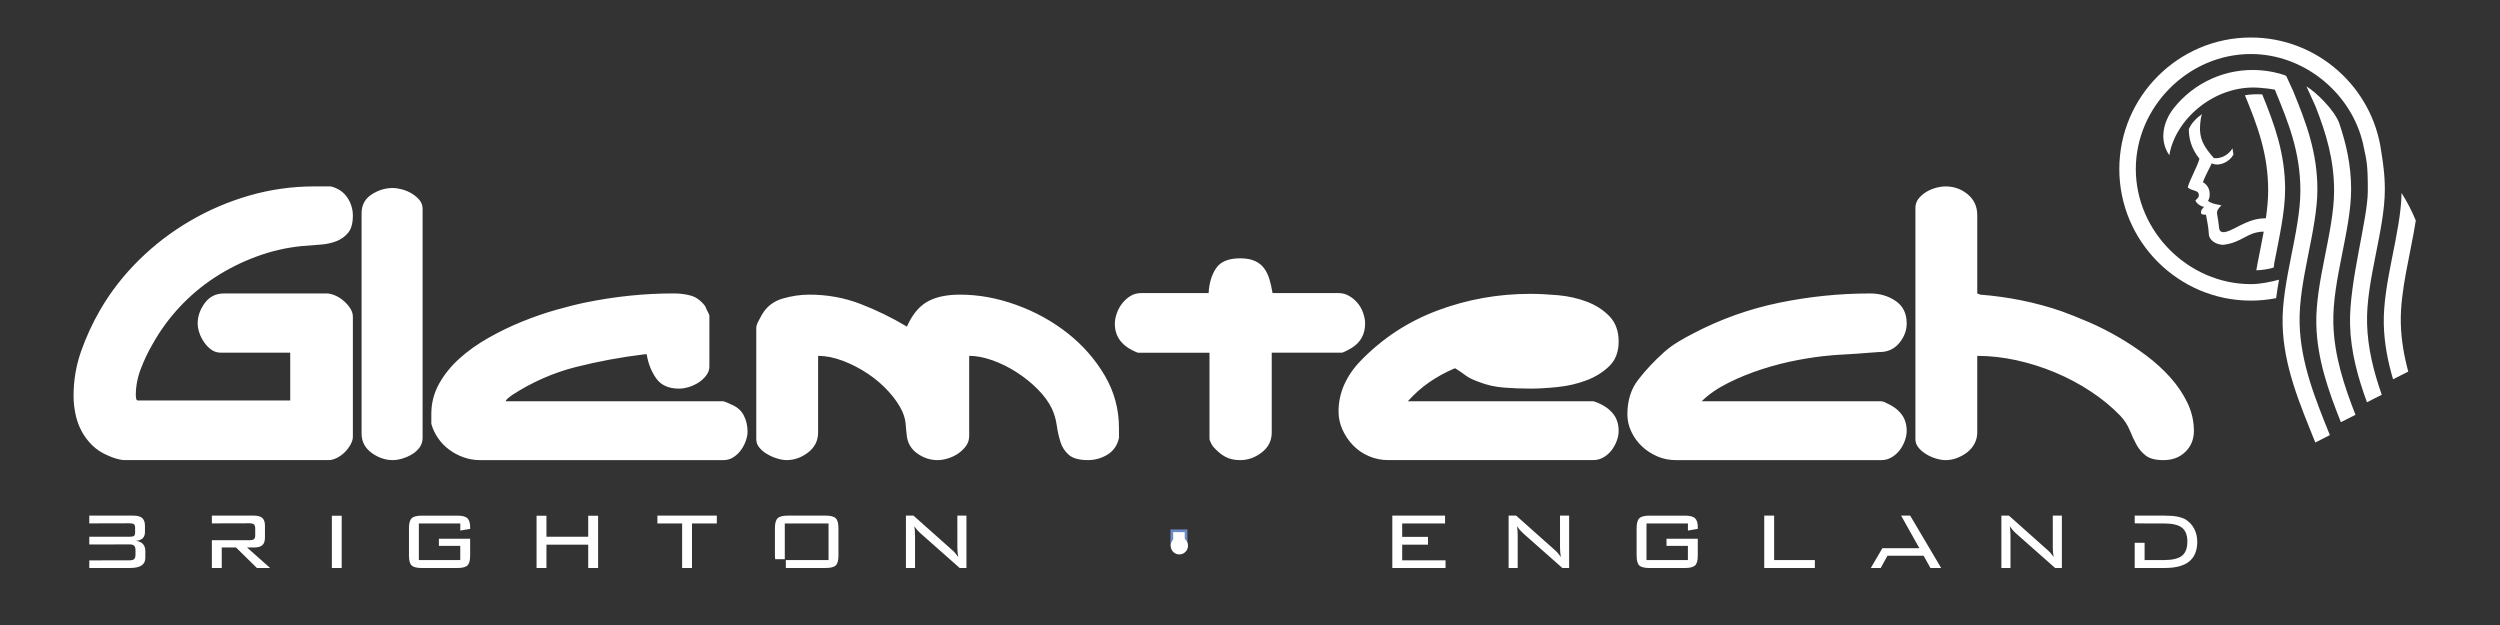<?xml version="1.0" encoding="utf-8"?>
<!-- Generator: Adobe Illustrator 16.0.0, SVG Export Plug-In . SVG Version: 6.00 Build 0)  -->
<!DOCTYPE svg PUBLIC "-//W3C//DTD SVG 1.1//EN" "http://www.w3.org/Graphics/SVG/1.1/DTD/svg11.dtd">
<svg version="1.1" id="Layer_1" xmlns="http://www.w3.org/2000/svg" xmlns:xlink="http://www.w3.org/1999/xlink" x="0px" y="0px"
	 width="200px" height="50px" viewBox="0 0 200 50" enable-background="new 0 0 200 50" xml:space="preserve">
<rect x="0" y="0" width="200" height="50" fill="#333333" stroke="none"/>
<g>
	
		<polygon fill-rule="evenodd" clip-rule="evenodd" fill="#FFFFFF" stroke="#6C8BC6" stroke-width="0.216" stroke-miterlimit="2.613" points="
		93.747,42.463 94.885,42.463 94.885,43.602 93.747,43.602 93.747,42.463 	"/>
	<path fill-rule="evenodd" clip-rule="evenodd" fill="#FFFFFF" d="M7.143,43.559v-0.619h3.219c0.183,0,0.303-0.025,0.36-0.072
		c0.058-0.049,0.087-0.137,0.087-0.266v-0.395c0-0.129-0.033-0.219-0.096-0.27c-0.065-0.049-0.182-0.074-0.352-0.074l-3.219,0.008
		V41.25h3.538c0.32,0,0.555,0.066,0.7,0.197s0.217,0.336,0.217,0.623v0.482c0,0.221-0.057,0.389-0.173,0.504
		c-0.117,0.115-0.3,0.188-0.555,0.215c0.248,0.027,0.436,0.109,0.566,0.248c0.128,0.141,0.192,0.328,0.192,0.562v0.537
		c0,0.277-0.1,0.484-0.299,0.617c-0.2,0.135-0.505,0.203-0.914,0.203H7.143v-0.607l3.219-0.006c0.18,0,0.305-0.033,0.374-0.104
		c0.07-0.068,0.104-0.191,0.104-0.369v-0.328c0-0.174-0.036-0.297-0.107-0.367c-0.071-0.072-0.195-0.105-0.371-0.105L7.143,43.559
		L7.143,43.559z M19.971,41.863l-3.021,0.008V41.25h3.367c0.313,0,0.537,0.064,0.673,0.191c0.138,0.129,0.207,0.334,0.207,0.619
		v0.936c0,0.285-0.069,0.488-0.207,0.615c-0.136,0.127-0.36,0.188-0.673,0.188h-0.554l1.848,1.641h-1.057l-1.671-1.641h-1.143v1.641
		h-0.79v-2.223l3.021-0.002c0.177,0,0.294-0.029,0.355-0.088c0.061-0.059,0.092-0.17,0.092-0.338v-0.5
		c0-0.154-0.033-0.264-0.096-0.328C20.258,41.896,20.141,41.863,19.971,41.863L19.971,41.863z M27.336,45.439h-0.787v-4.178h0.787
		V45.439L27.336,45.439z M36.821,41.875h-3.313v2.932h3.313v-1.139h-1.71V43.1h2.5v1.35c0,0.385-0.07,0.645-0.213,0.781
		c-0.144,0.141-0.415,0.209-0.813,0.209h-2.839c-0.399,0-0.67-0.068-0.814-0.205c-0.143-0.137-0.214-0.398-0.214-0.785v-2.203
		c0-0.385,0.072-0.646,0.218-0.785c0.145-0.143,0.415-0.211,0.811-0.211h2.839c0.39,0,0.658,0.068,0.806,0.209
		c0.148,0.139,0.221,0.383,0.221,0.729v0.121l-0.79,0.135V41.875L36.821,41.875z M42.925,45.439v-4.178h0.791v1.678h3.341v-1.678
		h0.792v4.178h-0.792v-1.867h-3.341v1.867H42.925L42.925,45.439z M55.359,41.875v3.564H54.57v-3.564h-1.978V41.25h4.754v0.625
		H55.359L55.359,41.875z M62.864,44.807h3.419v-2.932h-3.5v2.863h-0.774c-0.011-0.088-0.016-0.184-0.016-0.289v-2.203
		c0-0.385,0.073-0.646,0.218-0.785c0.146-0.143,0.415-0.211,0.811-0.211h3.026c0.396,0,0.666,0.068,0.811,0.211
		c0.145,0.139,0.217,0.4,0.217,0.785v2.203c0,0.385-0.071,0.645-0.214,0.781c-0.143,0.141-0.415,0.209-0.813,0.209h-3.026
		c-0.055,0-0.106,0-0.157-0.004V44.807L62.864,44.807z M73.147,42.09c0.021,0.123,0.033,0.248,0.042,0.371
		c0.011,0.127,0.015,0.252,0.015,0.377v2.602h-0.729V41.25h0.604l3.074,2.736c0.092,0.078,0.177,0.164,0.259,0.256
		c0.082,0.094,0.163,0.201,0.245,0.32c-0.023-0.127-0.04-0.254-0.052-0.383s-0.016-0.262-0.016-0.4V41.25h0.727v4.189h-0.54
		l-3.137-2.775c-0.109-0.102-0.205-0.199-0.283-0.291C73.277,42.281,73.208,42.186,73.147,42.09L73.147,42.09z M93.656,43.66
		c0-0.193,0.068-0.357,0.203-0.488c0.137-0.135,0.3-0.203,0.491-0.203c0.19,0,0.354,0.068,0.488,0.203s0.202,0.297,0.202,0.488
		c0,0.188-0.067,0.352-0.204,0.488c-0.136,0.139-0.3,0.205-0.489,0.205c-0.192,0-0.355-0.066-0.49-0.203
		C93.724,44.014,93.656,43.85,93.656,43.66L93.656,43.66z M111.385,45.439V41.25h4.219v0.625h-3.429v1.074h2.066v0.623h-2.066v1.254
		h3.468v0.613H111.385L111.385,45.439z M121.359,42.09c0.021,0.123,0.033,0.248,0.043,0.371c0.01,0.127,0.014,0.252,0.014,0.377
		v2.602h-0.727V41.25h0.603l3.074,2.736c0.091,0.078,0.176,0.164,0.259,0.256c0.081,0.094,0.163,0.201,0.244,0.32
		c-0.023-0.127-0.04-0.254-0.052-0.383s-0.016-0.262-0.016-0.4V41.25h0.728v4.189h-0.54l-3.138-2.775
		c-0.109-0.102-0.204-0.199-0.283-0.291S121.421,42.186,121.359,42.09L121.359,42.09z M135.032,41.875h-3.312v2.932h3.312v-1.139
		h-1.71V43.1h2.501v1.35c0,0.385-0.07,0.645-0.214,0.781c-0.144,0.141-0.415,0.209-0.814,0.209h-2.837
		c-0.399,0-0.672-0.068-0.813-0.205c-0.145-0.137-0.215-0.398-0.215-0.785v-2.203c0-0.385,0.072-0.646,0.218-0.785
		c0.144-0.143,0.414-0.211,0.811-0.211h2.837c0.392,0,0.66,0.068,0.806,0.209c0.148,0.139,0.223,0.383,0.223,0.729v0.121
		l-0.791,0.135V41.875L135.032,41.875z M141.139,45.439V41.25h0.791v3.557h3.258v0.633H141.139L141.139,45.439z M149.666,45.439
		l0.924-1.582h2.961l-1.462-2.607h0.725l2.479,4.189h-0.857l-0.547-0.98h-2.895l-0.536,0.98H149.666L149.666,45.439z M160.781,42.09
		c0.02,0.123,0.032,0.248,0.043,0.371c0.011,0.127,0.015,0.252,0.015,0.377v2.602h-0.728V41.25h0.603l3.073,2.736
		c0.091,0.078,0.177,0.164,0.259,0.256c0.083,0.094,0.163,0.201,0.245,0.32c-0.024-0.127-0.04-0.254-0.052-0.383
		c-0.013-0.129-0.016-0.262-0.016-0.4V41.25h0.727v4.189h-0.539l-3.138-2.775c-0.109-0.102-0.204-0.199-0.282-0.291
		C160.911,42.281,160.843,42.186,160.781,42.09L160.781,42.09z M173.103,41.875h-1.535l-0.791-0.008V41.25h2.413
		c0.4,0,0.734,0.027,1.007,0.08c0.271,0.055,0.496,0.135,0.672,0.242c0.286,0.182,0.511,0.428,0.672,0.738
		c0.159,0.311,0.24,0.652,0.24,1.025c0,0.703-0.214,1.23-0.641,1.58c-0.428,0.348-1.079,0.523-1.95,0.523h-2.413v-2.016h0.791v1.383
		h1.535c0.682,0,1.167-0.115,1.456-0.344c0.289-0.23,0.431-0.611,0.431-1.137c0-0.516-0.145-0.885-0.436-1.113
		C174.263,41.986,173.777,41.875,173.103,41.875L173.103,41.875z"/>
	<path fill-rule="evenodd" clip-rule="evenodd" fill="#FFFFFF" d="M182.858,6.082l0.049,0.012l0.542,1.181
		c1.031,2.507,1.944,4.912,1.941,7.882c-0.002,3.251-1.506,7.279-1.422,10.706c0.08,3.185,1.257,6.055,2.42,8.944l-1.163,0.592
		c-1.226-3.053-2.533-6.068-2.617-9.434c-0.085-3.424,1.42-7.453,1.422-10.704c0.002-3.105-0.959-5.464-2.042-8.085
		c-0.411-0.081-0.836-0.127-1.262-0.157c-3.565-0.258-6.72,2.542-7.181,5.402c-0.847-1.229-0.476-2.721,0.371-3.787
		c1.591-2,4.129-3.213,6.883-3.015c0.715,0.052,1.401,0.195,2.048,0.419L182.858,6.082L182.858,6.082z M178.676,12.364
		c-0.146,0.279-0.429,0.54-0.782,0.685c-0.361,0.149-0.713,0.144-0.952,0.015c-0.231,0.499-0.56,1.074-0.71,1.51
		c0.341,0.198,0.521,0.516,0.538,0.872c0.01,0.234,0.002,0.438-0.131,0.608c0.16,0.183,0.549,0.259,0.626,0.283
		c0.109,0.034,0.482,0.063,0.433,0.109c-0.221,0.205-0.376,0.431-0.332,0.662c0.05,0.269,0.147,0.891,0.159,1.092
		c0.038,0.687,0.848,0.249,1.2,0.083c1.293-0.688,1.794-0.803,2.544-0.823c0.111-0.766,0.183-1.509,0.183-2.215
		c0.004-2.923-0.853-5.182-1.858-7.625c0.449-0.073,0.913-0.098,1.384-0.069c0.981,2.405,1.831,4.736,1.83,7.592
		c-0.002,1.806-0.47,3.853-0.867,5.902c-0.014,0.066-0.026,0.288-0.039,0.354c-0.28,0.113-1.03,0.226-1.398,0.224
		c0.012-0.067,0.069-0.399,0.082-0.465c0.171-0.881,0.354-1.761,0.51-2.622c-0.058-0.003-0.104-0.004-0.128-0.002
		c-1.288,0.088-1.571,0.856-3.105,1.052c-0.42,0.004-1.163-0.258-1.165-0.945c-0.001-0.318-0.152-1.126-0.209-1.408
		c-0.03-0.139-0.019,0.016-0.383-0.115c-0.099-0.277,0.114-0.451,0.228-0.574c-0.187,0.008-0.634-0.246-0.698-0.508
		c0.256-0.248,0.269-0.308,0.271-0.385c0.012-0.481-0.471-0.315-0.89-0.653c0.166-0.629,0.772-1.668,0.938-2.297
		c-0.688-0.862-0.845-1.667-0.85-2.366c0.21-0.499,0.606-0.884,1.052-1.202c-0.171,0.464-0.161,1.239-0.156,1.327
		c0.057,0.843,0.407,1.383,1.104,2.182c0.208,0.036,0.456,0.007,0.708-0.096c0.354-0.146,0.638-0.407,0.782-0.686L178.676,12.364
		L178.676,12.364z M180.069,3c5.309,0,9.722,3.967,10.426,9.088c0.052,0.381,0.154,0.928,0.189,1.381
		c0.002,0.002,0.003,0.004,0.006,0.006c0.063,0.542,0.097,1.102,0.097,1.683c-0.002,3.251-1.506,7.279-1.422,10.706
		c0.05,2.001,0.534,3.879,1.175,5.717l-1.183,0.6c-0.728-1.995-1.298-4.031-1.353-6.215c-0.084-3.424,1.42-8.419,1.422-10.704
		s-0.115-2.461-0.373-3.709c0.004,0.004,0.007,0.008,0.012,0.013c-0.042-0.167-0.082-0.321-0.118-0.444
		c-1.057-3.833-4.717-6.8-8.878-6.8c-4.992,0-9.203,4.211-9.203,9.204s4.211,9.204,9.203,9.204c0.777,0,1.532-0.168,2.253-0.354
		c-0.09,0.52-0.169,0.967-0.229,1.477c-0.655,0.128-1.332,0.196-2.023,0.196c-5.797,0-10.524-4.727-10.524-10.523
		C169.545,7.727,174.272,3,180.069,3L180.069,3z M187.129,9.829c0.564,1.658,0.962,3.37,0.961,5.329
		c-0.004,3.251-1.507,7.279-1.423,10.706c0.064,2.586,0.853,4.967,1.771,7.319l-1.168,0.592c-0.998-2.51-1.895-5.041-1.964-7.809
		c-0.085-3.424,1.419-7.453,1.422-10.704c0.002-2.523-0.657-4.639-1.487-6.755c-0.026-0.068-0.698-1.529-0.726-1.598
		C185.271,7.36,186.721,8.764,187.129,9.829L187.129,9.829z M193.263,17.64c-0.416,2.687-1.263,5.627-1.198,8.223
		c0.032,1.334,0.259,2.614,0.596,3.864l-1.216,0.615c-0.416-1.411-0.702-2.857-0.741-4.377c-0.084-3.362,1.366-7.307,1.421-10.526
		C192.562,16.135,192.947,16.865,193.263,17.64L193.263,17.64z"/>
	<path fill-rule="evenodd" clip-rule="evenodd" fill="#FFFFFF" d="M5.885,31.66c0,0.484,0.05,0.967,0.15,1.453
		c0.1,0.484,0.261,0.938,0.482,1.357s0.508,0.805,0.862,1.154c0.354,0.346,0.786,0.625,1.295,0.836
		c0.177,0.084,0.393,0.162,0.647,0.238c0.254,0.072,0.471,0.109,0.647,0.109h16.335c0.2,0,0.417-0.059,0.649-0.174
		c0.231-0.117,0.442-0.268,0.63-0.457c0.188-0.191,0.344-0.396,0.465-0.617c0.122-0.221,0.183-0.426,0.183-0.615V25.34
		c0-0.232-0.072-0.458-0.215-0.68c-0.144-0.22-0.321-0.421-0.531-0.6c-0.21-0.18-0.437-0.322-0.68-0.426
		c-0.244-0.105-0.477-0.159-0.698-0.159h-8.167c-0.665,0-1.186,0.259-1.561,0.775c-0.377,0.516-0.564,1.058-0.564,1.626
		c0,0.233,0.044,0.48,0.132,0.744c0.089,0.264,0.216,0.517,0.382,0.757c0.166,0.243,0.36,0.443,0.582,0.602
		c0.222,0.157,0.476,0.236,0.764,0.236h5.544v3.824H10.998l-0.099-0.096c0,0-0.006-0.043-0.017-0.127
		c-0.011-0.082-0.018-0.148-0.018-0.189c0-0.717,0.133-1.422,0.399-2.117c0.265-0.695,0.575-1.348,0.93-1.957
		c0.598-1.075,1.317-2.065,2.158-2.971c0.841-0.905,1.777-1.695,2.805-2.369c1.029-0.674,2.137-1.232,3.321-1.674
		c1.184-0.443,2.407-0.727,3.668-0.854c0.465-0.042,0.941-0.079,1.429-0.111c0.487-0.031,0.924-0.121,1.312-0.269
		c0.387-0.147,0.707-0.373,0.961-0.679s0.382-0.764,0.382-1.375c0-0.526-0.149-1.01-0.448-1.454
		c-0.299-0.441-0.735-0.736-1.311-0.884h-1.329c-1.771,0-3.497,0.243-5.179,0.726c-1.683,0.485-3.271,1.165-4.764,2.039
		c-1.495,0.873-2.856,1.916-4.084,3.128c-1.229,1.21-2.264,2.542-3.105,3.996c-0.619,1.073-1.129,2.179-1.527,3.317
		S5.885,30.437,5.885,31.66L5.885,31.66z M31.417,15.041c-0.598,0-1.163,0.173-1.693,0.521c-0.532,0.347-0.797,0.847-0.797,1.501
		v17.628c0,0.633,0.266,1.143,0.797,1.533c0.53,0.389,1.095,0.584,1.693,0.584c0.244,0,0.504-0.043,0.781-0.127
		c0.276-0.082,0.537-0.199,0.779-0.348c0.244-0.146,0.442-0.33,0.599-0.553c0.154-0.221,0.232-0.469,0.232-0.742V16.715
		c0-0.273-0.083-0.511-0.249-0.711c-0.166-0.199-0.371-0.374-0.615-0.521c-0.244-0.146-0.504-0.257-0.781-0.331
		C31.888,15.078,31.639,15.041,31.417,15.041L31.417,15.041z M34.505,33.902c0.111,0.4,0.287,0.779,0.531,1.137
		c0.244,0.359,0.543,0.67,0.896,0.932c0.354,0.264,0.742,0.469,1.163,0.617c0.42,0.146,0.852,0.221,1.294,0.221h19.49
		c0.288,0,0.548-0.074,0.78-0.221c0.232-0.148,0.432-0.332,0.597-0.553c0.167-0.223,0.299-0.469,0.399-0.742
		c0.099-0.275,0.149-0.527,0.149-0.76c0-0.482-0.106-0.928-0.316-1.326c-0.21-0.4-0.569-0.695-1.079-0.885
		c-0.066-0.041-0.171-0.09-0.315-0.143c-0.145-0.051-0.216-0.078-0.216-0.078H40.448c0.045-0.105,0.138-0.211,0.283-0.316
		c0.144-0.105,0.226-0.168,0.249-0.189c1.594-1.031,3.282-1.774,5.063-2.228c1.781-0.452,3.625-0.795,5.528-1.026h0.099h0.067
		c0.11,0.717,0.359,1.354,0.746,1.912c0.387,0.558,1.002,0.836,1.843,0.836c0.244,0,0.503-0.041,0.779-0.127
		c0.276-0.084,0.538-0.205,0.782-0.363c0.243-0.157,0.447-0.346,0.614-0.568c0.166-0.221,0.249-0.457,0.249-0.711v-4.075
		c0,0-0.011-0.032-0.033-0.095c-0.022-0.062-0.044-0.115-0.066-0.158c-0.044-0.063-0.094-0.162-0.149-0.3s-0.094-0.216-0.116-0.237
		c-0.332-0.421-0.703-0.69-1.113-0.805c-0.409-0.117-0.879-0.176-1.41-0.176c-2.325,0-4.671,0.243-7.039,0.728
		c-0.709,0.147-1.506,0.348-2.391,0.601c-0.885,0.252-1.782,0.563-2.688,0.932c-0.909,0.369-1.799,0.8-2.673,1.296
		c-0.875,0.494-1.65,1.047-2.325,1.658c-0.675,0.609-1.217,1.284-1.626,2.02c-0.41,0.74-0.615,1.539-0.615,2.404V33.902
		L34.505,33.902z M64.752,23.571c-0.709,0-1.423,0.105-2.142,0.315c-0.719,0.21-1.268,0.632-1.643,1.264
		c-0.045,0.084-0.133,0.248-0.266,0.49c-0.133,0.243-0.199,0.438-0.199,0.584v8.91c0,0.252,0.083,0.479,0.249,0.678
		c0.166,0.201,0.377,0.375,0.631,0.521c0.254,0.148,0.52,0.266,0.797,0.348c0.276,0.084,0.524,0.127,0.747,0.127
		c0.62,0,1.194-0.205,1.727-0.615c0.532-0.412,0.796-0.943,0.796-1.596v-6.13c0.62,0,1.279,0.132,1.976,0.395
		s1.361,0.606,1.992,1.027c0.632,0.421,1.19,0.9,1.676,1.437c0.488,0.537,0.854,1.07,1.097,1.598
		c0.154,0.357,0.243,0.693,0.265,1.008c0.023,0.316,0.056,0.654,0.101,1.014c0.088,0.568,0.376,1.021,0.863,1.357
		c0.487,0.338,1.018,0.506,1.593,0.506c0.267,0,0.548-0.049,0.846-0.143c0.3-0.094,0.57-0.227,0.814-0.395
		c0.243-0.17,0.447-0.369,0.613-0.6c0.167-0.232,0.25-0.498,0.25-0.791v-6.413c0.576,0,1.201,0.122,1.875,0.362
		c0.675,0.243,1.323,0.563,1.942,0.965c0.62,0.4,1.178,0.853,1.677,1.357c0.498,0.508,0.869,1.012,1.112,1.518
		c0.199,0.422,0.332,0.869,0.397,1.344c0.067,0.473,0.167,0.922,0.3,1.342c0.132,0.42,0.358,0.768,0.68,1.043
		c0.321,0.273,0.825,0.41,1.511,0.41c0.575,0,1.101-0.148,1.577-0.441c0.476-0.295,0.78-0.738,0.913-1.328v-0.791
		c0-1.516-0.381-2.922-1.145-4.217c-0.764-1.296-1.754-2.422-2.972-3.381c-1.217-0.957-2.583-1.711-4.1-2.258
		c-1.516-0.548-3.016-0.821-4.498-0.821c-1.085,0-1.959,0.189-2.624,0.568c-0.665,0.379-1.207,1.043-1.626,1.99
		c-1.195-0.715-2.435-1.321-3.718-1.815C67.552,23.819,66.19,23.571,64.752,23.571L64.752,23.571z M96.759,28.215v6.92
		c0,0.039,0.038,0.141,0.115,0.299c0.077,0.158,0.139,0.258,0.183,0.301c0.311,0.357,0.631,0.627,0.963,0.805
		c0.332,0.18,0.73,0.27,1.195,0.27c0.62,0,1.196-0.205,1.726-0.615c0.532-0.412,0.797-0.943,0.797-1.596v-6.383h5.611
		c0.044,0,0.173-0.053,0.382-0.158c0.21-0.104,0.359-0.189,0.448-0.253c0.686-0.442,1.03-1.085,1.03-1.927
		c0-0.252-0.05-0.526-0.151-0.821c-0.1-0.295-0.242-0.558-0.432-0.791c-0.187-0.23-0.415-0.426-0.68-0.583
		c-0.267-0.158-0.554-0.237-0.863-0.237h-5.279c-0.066-0.4-0.149-0.769-0.25-1.106c-0.099-0.337-0.243-0.632-0.431-0.885
		c-0.188-0.252-0.437-0.446-0.748-0.584c-0.309-0.137-0.697-0.205-1.162-0.205c-0.929,0-1.571,0.264-1.926,0.789
		c-0.354,0.527-0.553,1.191-0.598,1.991h-5.378c-0.332,0-0.625,0.079-0.88,0.237c-0.255,0.157-0.476,0.358-0.664,0.6
		c-0.188,0.242-0.332,0.512-0.432,0.806c-0.1,0.295-0.149,0.569-0.149,0.821c0,0.801,0.343,1.434,1.029,1.896
		c0.089,0.063,0.238,0.148,0.449,0.253c0.209,0.105,0.337,0.158,0.381,0.158H96.759L96.759,28.215z M107.083,32.924
		c0,0.504,0.105,0.988,0.315,1.451c0.211,0.465,0.492,0.881,0.846,1.25c0.356,0.367,0.776,0.658,1.262,0.867
		c0.488,0.211,1.009,0.316,1.562,0.316h16.4c0.288,0,0.56-0.074,0.814-0.221c0.254-0.148,0.469-0.338,0.646-0.568
		c0.178-0.232,0.315-0.486,0.415-0.76c0.101-0.273,0.149-0.537,0.149-0.789c0-0.549-0.149-1.006-0.448-1.375
		c-0.298-0.369-0.703-0.656-1.212-0.869c-0.045-0.02-0.116-0.047-0.215-0.078c-0.101-0.031-0.15-0.047-0.15-0.047h-14.84
		c0.53-0.59,1.1-1.096,1.709-1.518c0.609-0.42,1.277-0.789,2.009-1.105h0.033h0.067c0.353,0.231,0.635,0.428,0.845,0.584
		c0.212,0.159,0.549,0.322,1.013,0.49c0.643,0.253,1.318,0.405,2.026,0.457c0.708,0.055,1.417,0.08,2.125,0.08
		c0.62,0,1.339-0.041,2.157-0.127c0.819-0.084,1.59-0.262,2.309-0.537c0.72-0.272,1.328-0.652,1.826-1.137
		c0.497-0.484,0.746-1.138,0.746-1.959c0-0.842-0.244-1.516-0.73-2.022c-0.487-0.505-1.089-0.896-1.809-1.169
		s-1.489-0.448-2.308-0.521c-0.82-0.072-1.561-0.109-2.225-0.109c-2.566,0-5.036,0.441-7.404,1.326
		c-2.368,0.884-4.427,2.233-6.177,4.044c-0.552,0.568-0.984,1.195-1.294,1.879C107.238,31.445,107.083,32.164,107.083,32.924
		L107.083,32.924z M130.191,33.143c0,0.486,0.104,0.947,0.315,1.391c0.211,0.445,0.492,0.832,0.846,1.17
		c0.355,0.336,0.764,0.605,1.229,0.805c0.465,0.201,0.962,0.301,1.494,0.301h16.435c0.287,0,0.56-0.074,0.813-0.221
		c0.254-0.148,0.471-0.338,0.648-0.568c0.176-0.232,0.315-0.486,0.414-0.76c0.101-0.273,0.149-0.537,0.149-0.789
		c0-0.549-0.149-1.006-0.447-1.375c-0.299-0.369-0.702-0.656-1.213-0.869c-0.044-0.041-0.116-0.072-0.215-0.094
		c-0.1-0.021-0.15-0.031-0.15-0.031h-14.376c0.554-0.549,1.262-1.037,2.124-1.469c0.865-0.433,1.771-0.799,2.724-1.106
		c0.952-0.305,1.902-0.548,2.854-0.727c0.952-0.18,1.814-0.3,2.591-0.364c0.154-0.021,0.432-0.041,0.83-0.063
		c0.398-0.021,0.818-0.046,1.262-0.077c0.442-0.032,0.863-0.062,1.261-0.096c0.398-0.033,0.675-0.048,0.83-0.048
		c0.576-0.062,1.04-0.325,1.396-0.79c0.354-0.462,0.53-0.957,0.53-1.485c0-0.8-0.294-1.4-0.881-1.799
		c-0.585-0.401-1.266-0.602-2.041-0.602c-2.455,0-4.886,0.248-7.288,0.744c-2.4,0.495-4.686,1.312-6.855,2.448
		c-0.377,0.189-0.774,0.411-1.195,0.663c-0.42,0.254-0.798,0.527-1.13,0.821c-0.818,0.738-1.516,1.479-2.091,2.229
		C130.479,31.126,130.191,32.049,130.191,33.143L130.191,33.143z M155.656,14.914c-0.242,0-0.503,0.037-0.778,0.111
		c-0.277,0.074-0.539,0.184-0.781,0.332c-0.244,0.148-0.447,0.327-0.613,0.537c-0.166,0.211-0.25,0.453-0.25,0.728v18.514
		c0,0.252,0.084,0.479,0.25,0.678c0.166,0.201,0.369,0.375,0.613,0.521c0.242,0.148,0.504,0.266,0.781,0.348
		c0.275,0.084,0.536,0.127,0.778,0.127c0.312,0,0.615-0.059,0.914-0.174c0.299-0.117,0.57-0.268,0.813-0.457
		c0.244-0.191,0.438-0.422,0.582-0.697c0.143-0.273,0.215-0.568,0.215-0.883v-6.13c1.018,0,2.059,0.116,3.121,0.347
		c1.062,0.232,2.097,0.559,3.104,0.98c1.008,0.422,1.96,0.926,2.855,1.518c0.896,0.588,1.688,1.242,2.374,1.957
		c0.333,0.359,0.582,0.744,0.747,1.152c0.167,0.412,0.343,0.791,0.532,1.139c0.188,0.348,0.437,0.643,0.747,0.885
		c0.309,0.242,0.785,0.363,1.428,0.363c0.709,0,1.289-0.221,1.743-0.664c0.452-0.441,0.681-1,0.681-1.674
		c0-0.779-0.172-1.527-0.516-2.244c-0.343-0.715-0.797-1.39-1.361-2.021c-0.563-0.631-1.211-1.223-1.941-1.77
		s-1.488-1.047-2.275-1.5c-0.786-0.453-1.57-0.848-2.356-1.185c-0.787-0.337-1.501-0.621-2.142-0.853
		c-1.041-0.358-2.109-0.648-3.205-0.87c-1.095-0.22-2.196-0.373-3.302-0.458l-0.233-0.096v-6.254c0-0.696-0.255-1.254-0.764-1.675
		C156.908,15.124,156.321,14.914,155.656,14.914L155.656,14.914z"/>
</g>
</svg>
